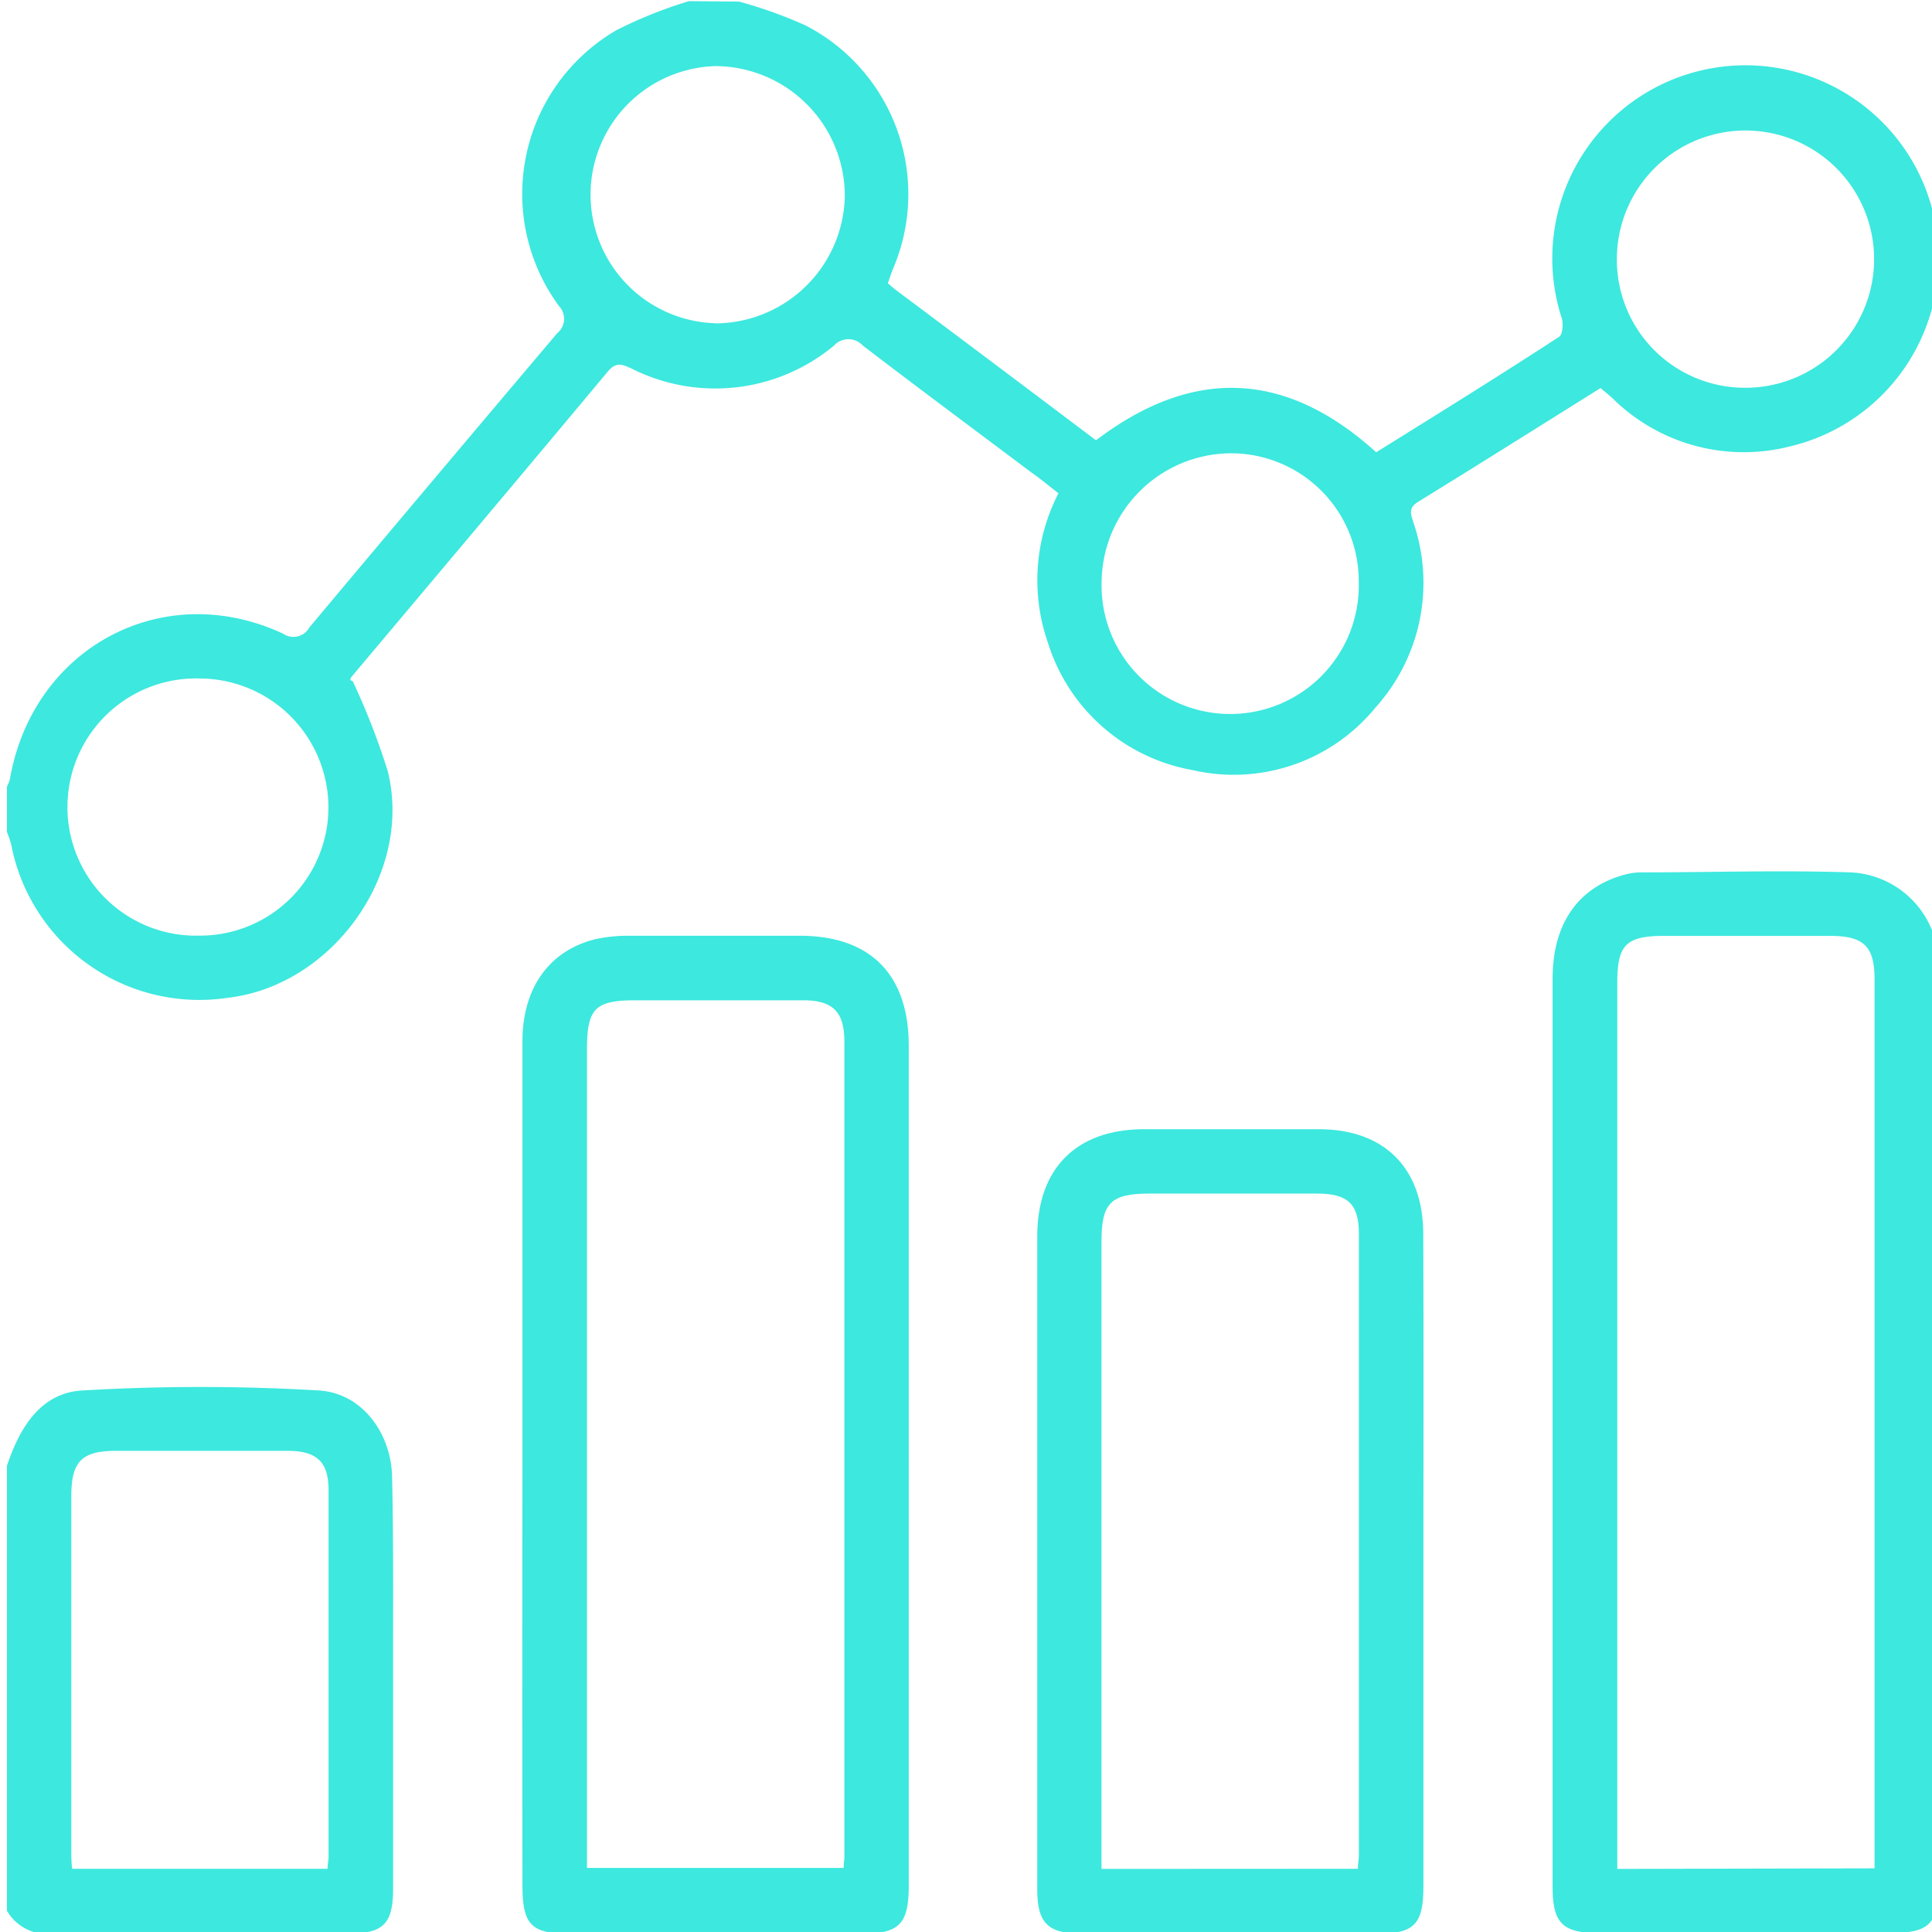 <svg id="Capa_1" data-name="Capa 1" xmlns="http://www.w3.org/2000/svg" viewBox="0 0 133.83 133.84"><defs><style>.cls-1{fill:#3de8de;}</style></defs><title>analitica web</title><path class="cls-1" d="M51.19.11A31.14,31.14,0,0,1,55.8,1.76a13.15,13.15,0,0,1,6.06,16.86c-.13.32-.23.64-.36,1,.19.16.35.31.52.44Q69,25.28,75.92,30.5c6.69-5.08,13.13-4.86,19.41.83,4.22-2.63,8.47-5.26,12.67-8,.25-.15.3-.91.18-1.3A13.38,13.38,0,1,1,124,30.92a12.93,12.93,0,0,1-12.3-3.33c-.25-.23-.52-.45-.83-.71-4.23,2.65-8.43,5.29-12.65,7.89-.69.43-.48.87-.31,1.43A12.9,12.9,0,0,1,95.29,49a12.68,12.68,0,0,1-12.7,4.34,12.83,12.83,0,0,1-10-8.82,13.13,13.13,0,0,1,.73-10.35c-.63-.49-1.24-1-1.86-1.43-3.9-2.93-7.82-5.84-11.69-8.8a1.35,1.35,0,0,0-2,0,12.86,12.86,0,0,1-14,1.6c-.63-.28-1.07-.52-1.67.2-5.88,7.05-11.81,14.08-17.72,21.11-.11.13-.19.29.05.33a49.07,49.07,0,0,1,2.43,6.24c1.76,7.08-3.82,14.86-11.09,15.7a13.27,13.27,0,0,1-15-10.65,8.33,8.33,0,0,0-.29-.84V54.49A2.37,2.37,0,0,0,.68,54c1.57-9.13,10.6-14,18.94-10.1a1.26,1.26,0,0,0,1.82-.45Q30,33.24,38.6,23.08a1.28,1.28,0,0,0,.12-1.88,13.12,13.12,0,0,1,4-19.12,31.21,31.21,0,0,1,5-2ZM112,17.93a8.87,8.87,0,0,0,8.8,8.93,8.91,8.91,0,1,0-8.8-8.93ZM49.52,22.4a9,9,0,0,0,9-8.82,9,9,0,0,0-9-9,8.91,8.91,0,0,0,0,17.81Zm44.6,17.84a8.85,8.85,0,0,0-8.89-8.84,9,9,0,0,0-8.92,8.85,8.91,8.91,0,1,0,17.81,0ZM22.75,55.87A8.94,8.94,0,0,0,13.88,47a8.91,8.91,0,1,0,0,17.81A8.89,8.89,0,0,0,22.75,55.87Z"/><path class="cls-1" d="M.48,101.54c.87-2.62,2.33-5.06,5.21-5.22a138.39,138.39,0,0,1,16.42,0c3,.19,5,3,5.05,6,.11,4.74.06,9.49.07,14.24v14.25c0,2.49-.68,3.14-3.21,3.14-6.79,0-13.59,0-20.38,0a3.24,3.24,0,0,1-3.16-1.59Zm22.21,27.91c0-.35.07-.57.07-.78q0-12.73,0-25.46c0-1.95-.82-2.71-2.84-2.71q-5.94,0-11.88,0c-2.37,0-3.1.73-3.1,3.13q0,12.27,0,24.55c0,.41,0,.83.06,1.27Z"/><path class="cls-1" d="M107.55,99q0-15.61,0-31.22c0-3.75,1.73-6.26,4.87-7.16a4.61,4.61,0,0,1,1.15-.19c4.88,0,9.75-.16,14.62,0a6.39,6.39,0,0,1,6.1,6.33c0,.43,0,.87,0,1.3v62.43c0,2.77-.63,3.41-3.36,3.41H110.71c-2.47,0-3.16-.69-3.16-3.19Zm22.3,30.42v-1.25q0-30.16,0-60.34c0-2.28-.75-3-3.08-3-3.83,0-7.66,0-11.49,0-2.64,0-3.25.62-3.25,3.23q0,30,0,59.95v1.45Z"/><path class="cls-1" d="M36.19,101.28q0-14.58,0-29.14c0-3.68,1.83-6.26,5-7.07a10.56,10.56,0,0,1,2.45-.25q5.88,0,11.76,0c4.91,0,7.55,2.7,7.55,7.64V130.6c0,2.68-.65,3.35-3.29,3.35H39.53c-2.75,0-3.34-.6-3.34-3.4Q36.17,115.91,36.19,101.28Zm4.46,28.11H58.44c0-.33.05-.55.05-.76q0-28.23,0-56.46c0-2.07-.78-2.87-2.83-2.88-3.87,0-7.75,0-11.63,0-2.8,0-3.36.56-3.37,3.36v56.74Z"/><path class="cls-1" d="M98.6,107.94q0,11.37,0,22.74c0,2.62-.64,3.27-3.21,3.27H75c-2.42,0-3.15-.72-3.15-3.09q0-22.62,0-45.22c0-4.69,2.69-7.4,7.35-7.42,4,0,8.1,0,12.16,0,4.53,0,7.22,2.69,7.23,7.24C98.62,93,98.6,100.45,98.6,107.94Zm-4.54,21.51c0-.38.07-.64.07-.9q0-21.54,0-43.09c0-2.06-.76-2.78-2.89-2.78H79.62c-2.67,0-3.32.65-3.32,3.3v43.48Z"/></svg>